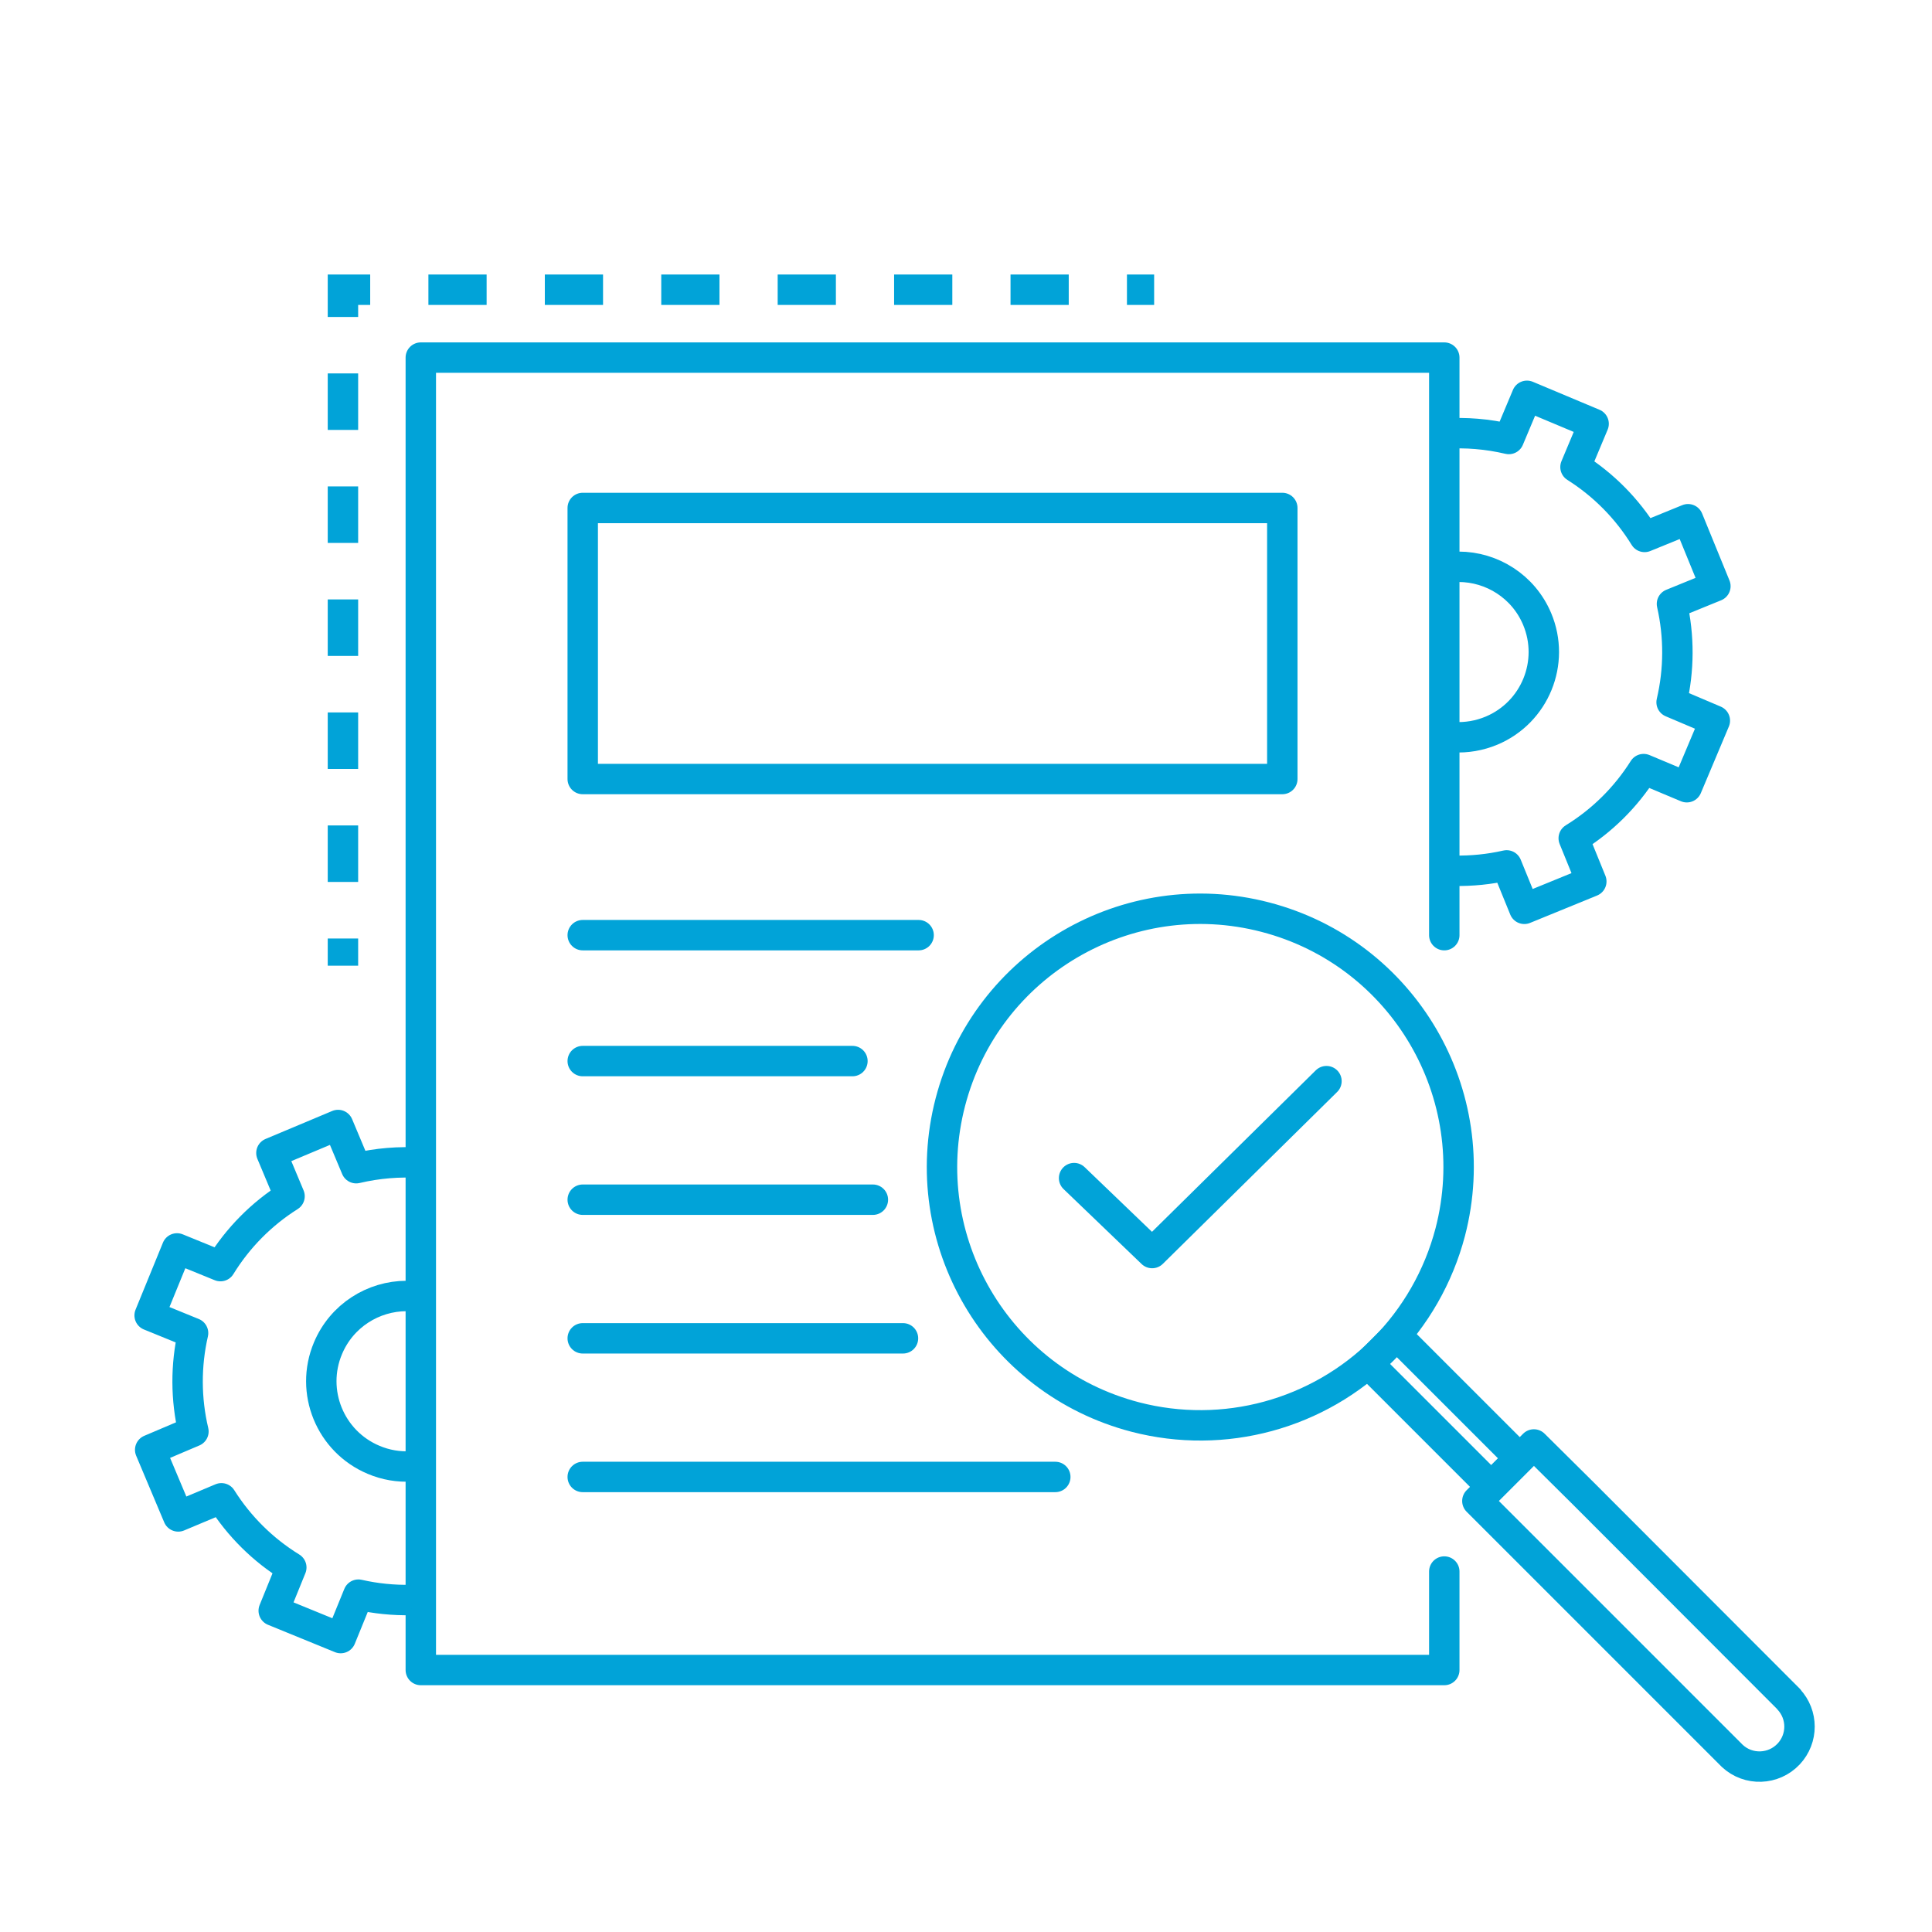 <?xml version="1.0" encoding="utf-8"?>
<!-- Generator: Adobe Illustrator 25.4.1, SVG Export Plug-In . SVG Version: 6.00 Build 0)  -->
<svg version="1.1" id="Layer_1" xmlns="http://www.w3.org/2000/svg" xmlns:xlink="http://www.w3.org/1999/xlink" x="0px" y="0px"
	 viewBox="0 0 317.62 317.62" style="enable-background:new 0 0 317.62 317.62;" xml:space="preserve">
<style type="text/css">
	.st0{fill:none;stroke:#01A3D8;stroke-width:5;stroke-linejoin:round;}
	.st1{fill:none;stroke:#01A3D8;stroke-width:5;stroke-linecap:round;stroke-linejoin:round;}
	.st2{fill:none;stroke:#01A3D8;stroke-width:5;stroke-miterlimit:10;}
	.st3{fill:none;stroke:#01A3D8;stroke-width:5;stroke-miterlimit:10;stroke-dasharray:9.57,9.57;}
	.st4{fill:none;stroke:#01A3D8;stroke-width:5;stroke-miterlimit:10;stroke-dasharray:9.289,9.289;}
	.st5{fill:none;stroke:#01A3D8;stroke-width:5;stroke-miterlimit:10;stroke-dasharray:10.751,10.751;}
	.st6{fill:none;stroke:#01A3D8;stroke-width:5;stroke-miterlimit:10;stroke-dasharray:8.82,8.82;}
</style>
<path class="st1" d="M238.42,202.56c5.9-22.69-7.71-45.87-30.4-51.78s-45.87,7.71-51.78,30.4c-5.9,22.69,7.71,45.87,30.4,51.78
	c14.57,3.79,30.06-0.42,40.7-11.06C232.68,216.55,236.5,209.88,238.42,202.56z"/>
<rect x="234.15" y="217.7" transform="matrix(0.707 -0.707 0.707 0.707 -94.488 235.837)" class="st1" width="6.57" height="28.54"/>
<path class="st1" d="M294.08,279.35l-25.74-25.77l-8.05-8.06l-8.12-8.05l-2.33,2.33l-4.65,4.65l-1.11,1.11l-1.2,1.2l18.71,18.71
	l23.19,23.19c2.65,2.48,6.81,2.33,9.29-0.32c2.36-2.53,2.36-6.44,0-8.97L294.08,279.35z"/>
<polyline class="st1" points="176.58,193.68 189.41,206 218.07,177.74 "/>
<polyline class="st1" points="237.44,258.36 237.44,274.55 69.18,274.55 69.18,58.79 237.44,58.79 237.44,153.74 "/>
<rect x="95.8" y="83.51" class="st1" width="115.01" height="44.56"/>
<line class="st1" x1="95.8" y1="174.44" x2="140.14" y2="174.44"/>
<line class="st1" x1="95.8" y1="153.74" x2="151.02" y2="153.74"/>
<line class="st1" x1="95.8" y1="197.23" x2="143.5" y2="197.23"/>
<line class="st1" x1="95.8" y1="220.02" x2="148.45" y2="220.02"/>
<line class="st1" x1="95.8" y1="242.81" x2="173.49" y2="242.81"/>
<g>
	<path class="st0" d="M239.01,143.15c2.91,0.06,5.83-0.23,8.68-0.88l2.91,7.14l11.01-4.5l-2.89-7.1c4.65-2.86,8.58-6.75,11.49-11.37
		l7.1,2.98l4.61-10.95l-7.11-3.02c1.25-5.31,1.27-10.84,0.06-16.17l7.14-2.91l-4.5-11.01l-7.14,2.91
		c-2.86-4.65-6.75-8.58-11.36-11.49l2.98-7.11l-10.96-4.6l-2.98,7.1c-3.49-0.82-7.07-1.12-10.62-0.88 M239.79,93.18
		c5.47,0,10.67,3.23,12.92,8.59c0,0,0,0,0,0c2.99,7.13-0.36,15.34-7.49,18.34c-2.03,0.85-4.15,1.19-6.2,1.08"/>
</g>
<g>
	<path class="st0" d="M69.18,191.17c-3.55-0.24-7.13,0.06-10.62,0.88l-2.98-7.1l-10.96,4.6l2.98,7.11
		c-4.62,2.91-8.5,6.84-11.36,11.49l-7.14-2.91l-4.5,11.01l7.14,2.91c-1.22,5.32-1.2,10.85,0.06,16.17l-7.11,3.02l4.61,10.95
		l7.1-2.98c2.91,4.62,6.84,8.51,11.49,11.37L45,264.8l11.01,4.5l2.91-7.14c2.86,0.65,5.77,0.94,8.68,0.88 M67.61,241.07
		c-2.06,0.12-4.18-0.22-6.2-1.08c-7.13-3-10.49-11.21-7.49-18.34c0,0,0,0,0,0c2.25-5.36,7.45-8.59,12.92-8.59"/>
</g>
<g>
	<g>
		<line class="st2" x1="189.74" y1="47.63" x2="185.27" y2="47.63"/>
		<line class="st3" x1="175.7" y1="47.63" x2="65.64" y2="47.63"/>
		<polyline class="st2" points="60.86,47.63 56.38,47.63 56.38,52.11 		"/>
		<line class="st4" x1="56.38" y1="61.39" x2="56.38" y2="149.64"/>
		<line class="st2" x1="56.38" y1="154.29" x2="56.38" y2="158.76"/>
	</g>
</g>
</svg>
